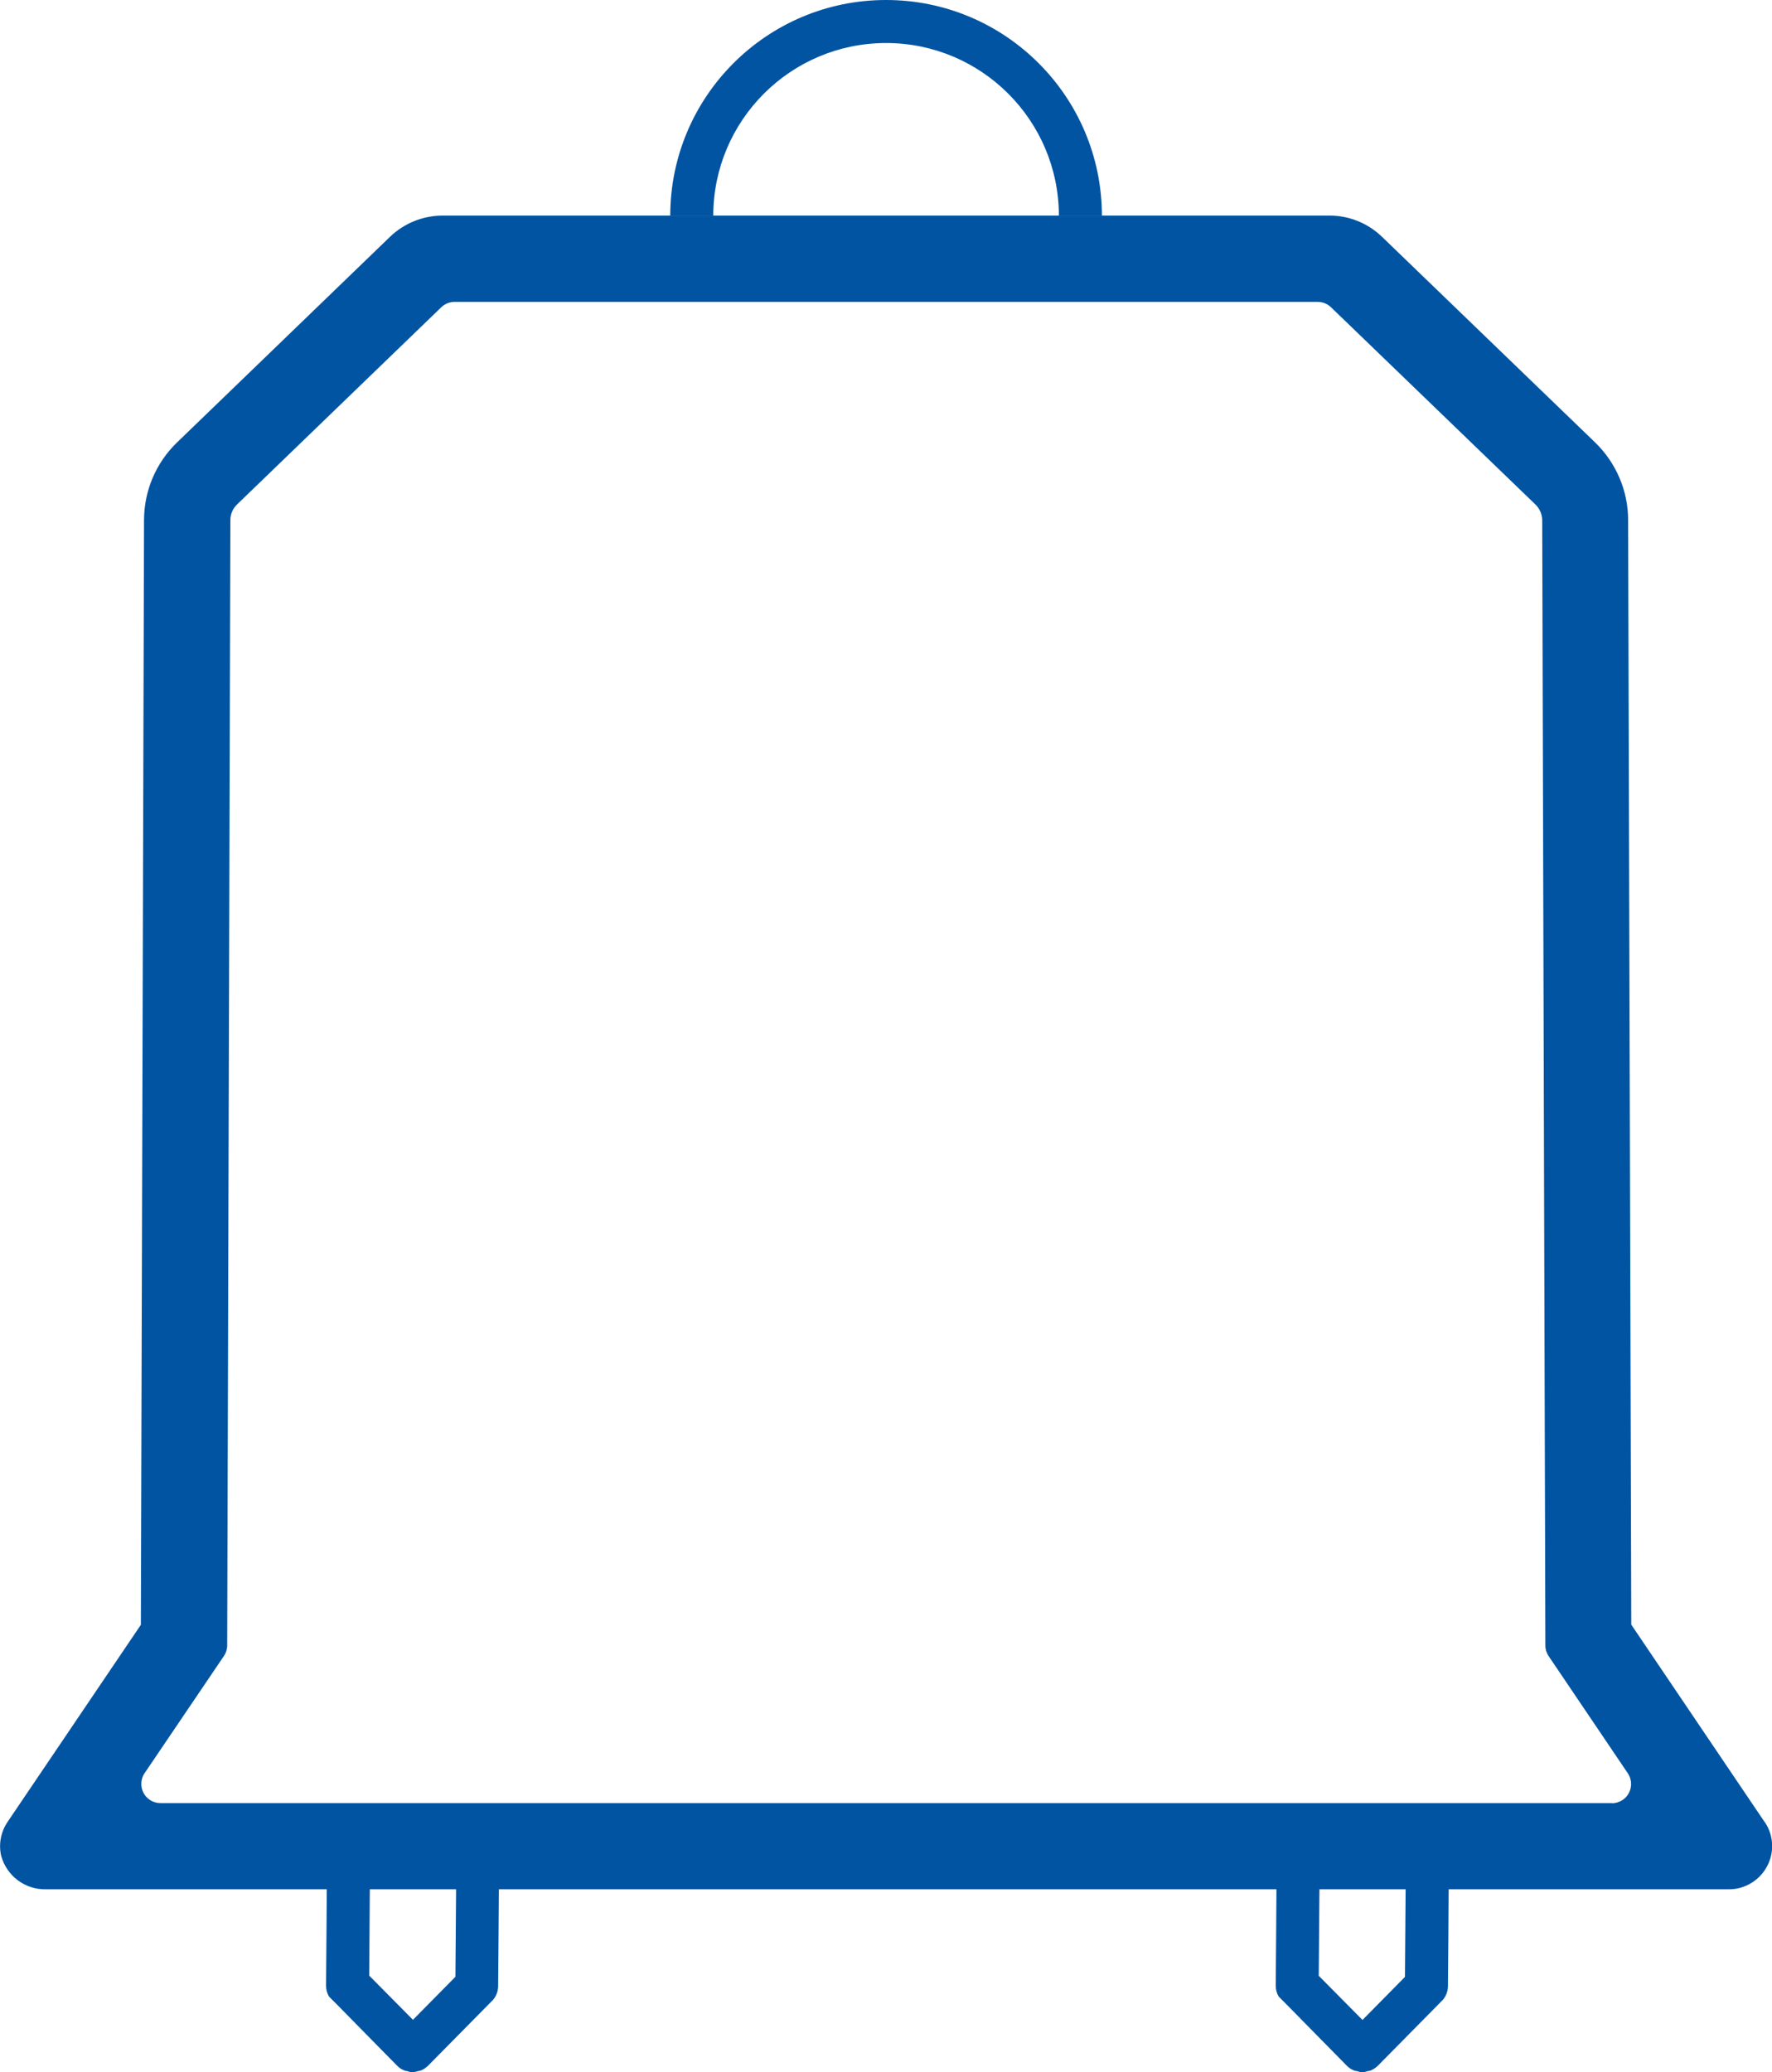 <?xml version="1.0" encoding="UTF-8"?><svg id="a" xmlns="http://www.w3.org/2000/svg" width="123.15" height="144" viewBox="0 0 123.15 144"><g id="b" transform="translate(0 0)"><g id="c" transform="translate(0 0)"><g id="d"><path id="e" d="M34.7,127.11v.03l-.05,7.19-.03,3.68c0,.36-.13,.7-.36,.97l-.15,.15-4.37,4.43c-.15,.14-.32,.25-.51,.33-.06,.02-.12,.03-.18,.03-.12,.05-.25,.07-.37,.08-.13,0-.26-.03-.39-.08-.06-.01-.12,0-.16-.03-.2-.07-.37-.18-.52-.33l-4.22-4.29-.52-.52c-.14-.23-.21-.49-.21-.76l.03-3.72,.05-7.16c.01-.83,.68-1.49,1.51-1.5,.81,.01,1.47,.67,1.48,1.48v.03l-.07,10.17,3.04,3.07,2.95-2.99,.08-10.26c.01-.83,.68-1.49,1.51-1.5,.81,.01,1.47,.67,1.48,1.48" style="fill:#0054a2;"/><path id="f" d="M100.7,127.11v.03l-.04,7.19-.03,3.68c0,.36-.13,.7-.36,.97l-.15,.15-4.37,4.43c-.15,.14-.32,.25-.51,.33-.06,.02-.12,.03-.18,.03-.12,.05-.25,.07-.37,.08-.13,0-.26-.03-.39-.08-.06-.01-.12,0-.17-.03-.2-.07-.37-.18-.52-.33l-4.22-4.29-.52-.52c-.14-.23-.21-.49-.21-.76l.03-3.71,.05-7.16c.01-.83,.68-1.49,1.51-1.5,.81,.01,1.47,.67,1.48,1.48v.03l-.08,10.17,3.04,3.07,2.95-2.99,.08-10.26c.01-.83,.68-1.49,1.51-1.5,.81,.01,1.47,.67,1.48,1.48" style="fill:#0054a2;"/><path id="g" d="M76.58,15h-2.99c0-6.63-5.38-12.01-12.01-12.01s-12.01,5.38-12.01,12.01h-2.99c0-8.29,6.72-15,15-15s15,6.72,15,15" style="fill:#0054a2;"/></g></g><g id="h" transform="translate(0 0)"><g id="i"><path id="j" d="M122.64,126.62l-9.27-13.72-.22-76.77c0-2.03-.84-3.98-2.3-5.39l-14.81-14.29c-.98-.94-2.28-1.47-3.64-1.47H30.78c-1.38,0-2.7,.53-3.69,1.49l-14.79,14.28c-1.46,1.41-2.28,3.34-2.29,5.37l-.22,76.79L.68,126.38l-.18,.27c-.45,.68-.6,1.52-.42,2.31,.38,1.4,1.67,2.37,3.12,2.33H120.16c1.65,0,2.99-1.34,3-2.99h0c0-.6-.17-1.18-.51-1.68m-10.63-1.32H11.15c-.74,0-1.33-.6-1.33-1.33,0-.27,.08-.53,.23-.75l5.51-8.14c.15-.22,.23-.48,.23-.74l.22-78.2c0-.41,.17-.8,.46-1.08l14.2-13.71c.25-.24,.58-.37,.92-.37h59.98c.35,0,.68,.13,.93,.37l14.21,13.71c.3,.29,.47,.69,.47,1.1l.22,78.19c0,.26,.08,.52,.23,.74l5.5,8.14c.41,.61,.25,1.44-.36,1.85-.22,.15-.48,.23-.74,.23" style="fill:#0054a2;"/></g></g></g></svg>